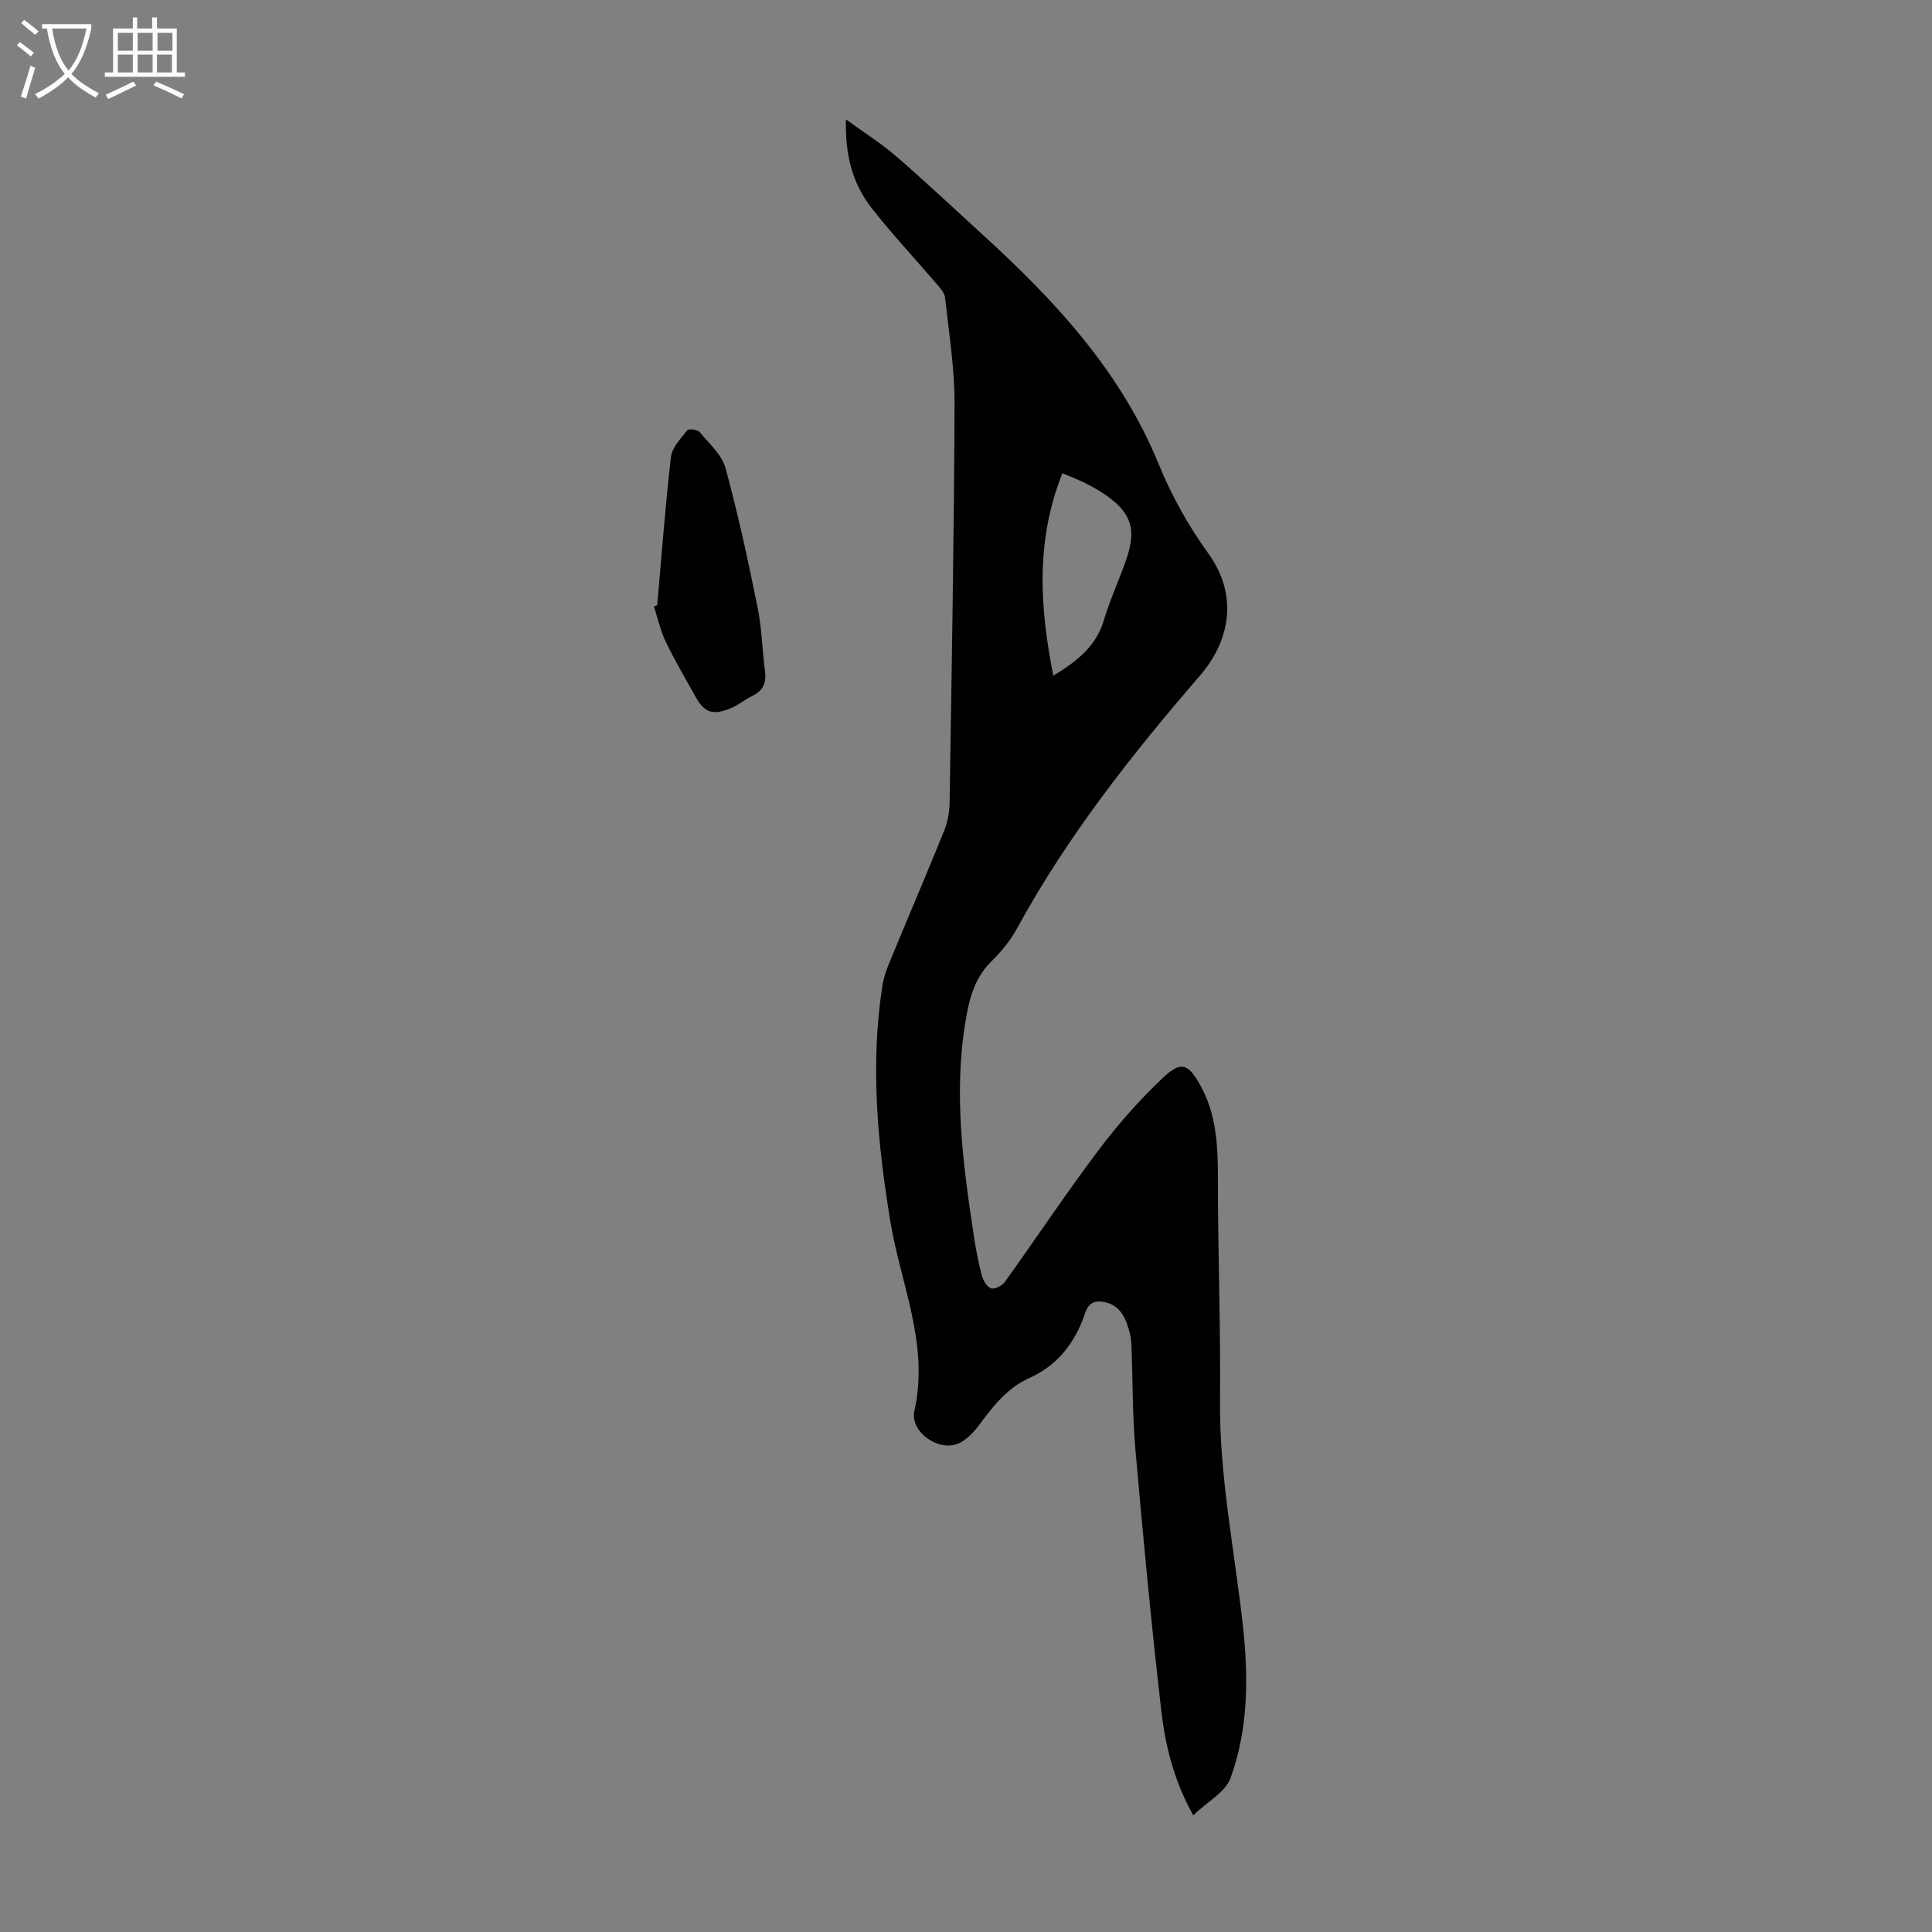 <svg enable-background="new 0 0 400 400" viewBox="0 0 400 400" xmlns="http://www.w3.org/2000/svg"><rect x="0" y="0" width="400" height="400" fill="#808080" stroke="none"/><path d="m247.05 375.83c-4.22-7.56-5.84-14.81-6.67-22.11-2.05-17.89-3.75-35.83-5.32-53.77-.63-7.23-.51-14.52-.83-21.78-.06-1.43-.46-2.88-.95-4.23-.9-2.45-2.49-4.2-5.32-4.46-2.89-.27-3.17 2.21-3.84 3.89-2.17 5.42-5.6 9.5-11 11.93-4.43 1.99-7.38 5.64-10.2 9.47-1.21 1.65-2.8 3.41-4.61 4.14-4.09 1.65-9.96-2.49-8.99-6.84 3.09-13.78-2.84-26.19-4.98-39.17-2.66-16.19-4.19-32.4-1.66-48.76.25-1.64.8-3.26 1.44-4.8 3.75-9.09 7.63-18.13 11.32-27.25.73-1.8 1.13-3.86 1.16-5.81.43-27.53.93-55.07 1.03-82.6.03-7.35-1.17-14.71-1.96-22.05-.1-.98-.99-1.96-1.69-2.78-4.51-5.27-9.27-10.34-13.54-15.8-3.88-4.96-5.49-10.83-5.3-18.34 3.98 2.9 7.45 5.09 10.51 7.74 5.99 5.19 11.76 10.63 17.62 15.97 15.07 13.73 28.78 28.42 36.66 47.76 2.64 6.47 6.16 12.76 10.25 18.42 6.15 8.52 4.62 17.92-1.76 25.3-14.16 16.4-27.49 33.3-37.89 52.38-1.37 2.52-3.31 4.83-5.36 6.86-3.49 3.46-4.52 7.79-5.28 12.36-2.48 14.93-.5 29.68 1.74 44.42.42 2.76.94 5.52 1.66 8.21.27 1.02 1.09 2.36 1.93 2.61.77.23 2.27-.57 2.84-1.36 6.52-9.08 12.72-18.41 19.45-27.34 4.01-5.32 8.47-10.39 13.32-14.95 3.74-3.52 5.23-2.84 7.73 1.69 4.1 7.42 3.54 15.54 3.6 23.59.11 13.87.56 27.74.43 41.61-.15 15.77 3.04 31.15 4.75 46.69 1.17 10.68 1.11 21.34-2.58 31.48-1.09 2.92-4.78 4.86-7.71 7.68zm-27.09-277.86c-5.59 14.03-4.69 27.74-1.88 41.92 4.99-3.03 8.87-6.13 10.46-11.47 1.11-3.73 2.7-7.31 4.06-10.96 2.72-7.3 3.06-11.68-7.35-17.15-1.56-.83-3.22-1.44-5.29-2.34z" fill="#010100"/><path d="m136.07 125.29c.91-10.24 1.66-20.5 2.85-30.71.23-1.96 2.05-3.82 3.39-5.51.28-.36 2.11-.13 2.55.4 1.97 2.36 4.6 4.69 5.36 7.47 2.61 9.55 4.69 19.26 6.66 28.97.87 4.25.92 8.66 1.5 12.97.32 2.4-.32 4.08-2.56 5.17-1.59.78-3 1.98-4.64 2.63-3.74 1.5-5.41.81-7.3-2.63-2.04-3.72-4.22-7.37-6.05-11.19-1.1-2.3-1.64-4.86-2.44-7.3.22-.1.45-.19.68-.27z" fill="#010100"/><g fill="#fafbfa"><path d="m6.4 11.7c-1-.8-1.9-1.6-2.9-2.3l.6-.7c.9.7 1.9 1.4 2.9 2.2zm-2.1 8.3c.7-2.1 1.4-4.2 2-6.4.2.1.6.3 1 .4-.7 2.3-1.3 4.4-1.9 6.4zm3-12.8c-1.1-.9-2.1-1.7-2.9-2.4l.6-.7c1 .8 2 1.5 3 2.4zm1.4-1.3v-.9h10.2v.9c-.9 4.2-2.3 7.3-4.1 9.4 1.3 1.4 3.2 2.7 5.7 4-.2.2-.4.5-.7.9-2.5-1.4-4.4-2.7-5.7-4.2-1.4 1.5-3.5 3-6.1 4.4 0 0 0 0-.1-.1-.3-.4-.5-.7-.7-.8 2.7-1.3 4.7-2.8 6.2-4.2-1.8-2.2-3-5.3-3.7-9.4zm9.2 0h-7.1c.6 3.8 1.7 6.7 3.4 8.7 1.7-2 2.9-4.8 3.7-8.7z"/><path d="m31.6 3.6h.9v2.3h4.1v9.1h1.7v.9h-16.6v-.9h1.7v-9.1h4.1v-2.3h.9v2.3h3.1v-2.3zm-4 13.3.6.8c-1.9.9-3.8 1.9-5.8 2.8-.2-.3-.3-.6-.5-.9 2-.9 3.9-1.8 5.7-2.7zm-3.2-10.1v3.7h3.1v-3.7zm0 4.5v3.7h3.1v-3.7zm4.1-4.5v3.7h3.1v-3.7zm0 4.5v3.7h3.1v-3.7zm9.1 9.1c-2.1-1.1-4.1-2-5.8-2.7l.5-.8c2.2.9 4.1 1.8 5.8 2.6zm-1.9-13.6h-3.1v3.7h3.1zm-3.2 4.5v3.7h3.1v-3.7z"/></g></svg>